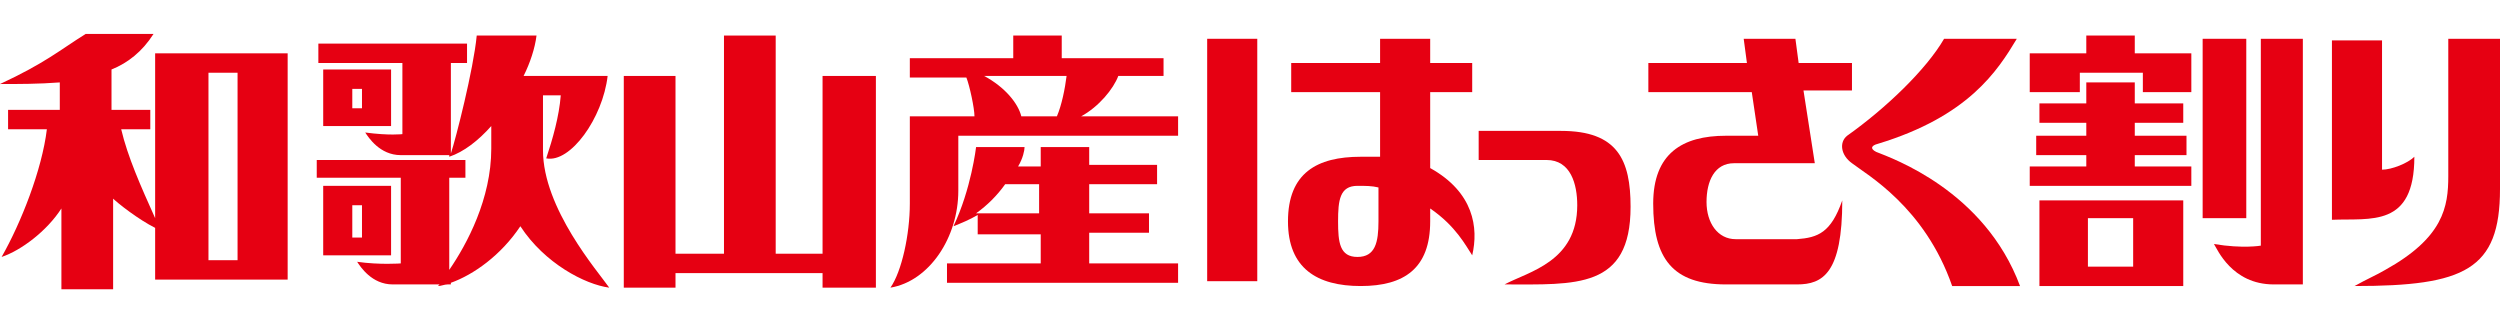<svg enable-background="new 0 0 154.7 20" viewBox="0 0 154.7 20" xmlns="http://www.w3.org/2000/svg"><g fill="#e60012"><path d="m149.4 9.7c-.4.4-1.4.8-2 .8v-8h-3.1v11.1c2.4-.1 5.1.5 5.1-3.9"/><path d="m151.5 2.4v8.5c0 1.9-.3 3.8-3.9 5.8-.5.3-1.2.6-1.9 1 6.8 0 9-1 9-6v-9.3z"/><path d="m126.2 17.7h8.9v-5.3h-8.9zm3-4.2h2.8v3h-2.8z"/><path d="m132.1 2.2h-3v1.1h-3.5v2.4h3.1v-1.2h3.9v1.2h3v-2.4h-3.5z"/><path d="m136.3 2.4h2.7v11.1h-2.7z"/><path d="m132.1 9.6h3.2v-1.2h-3.2v-.8h3v-1.2h-3v-1.3h-3v1.3h-2.9v1.2h2.9v.8h-3.1v1.2h3.1v.7h-3.5v1.2h10v-1.2h-3.5z"/><path d="m139.9 2.4v12.8s-1.1.2-2.9-.1c.2.3 1.1 2.5 3.7 2.5h1.8v-15.2z"/><path d="m50.9 4.7v11h-2.9v-13.5h-3.2v13.5h-3v-11h-3.2v13.1h3.2v-.9h9.1v.9h3.3v-13.1z"/><path d="m66.9 7.2c1.1-.6 2-1.7 2.3-2.5h2.8v-1.1h-6.3v-1.4h-3v1.4h-6.4v1.2h3.5c.2.5.5 1.9.5 2.4h-4v5.4c0 1.9-.5 4.2-1.2 5.2 2.4-.4 4.2-3.1 4.2-6v-3.4h13.6v-1.2zm-1.5 0h-2.2c-.2-.8-1-1.8-2.3-2.5h5.1c-.1.8-.3 1.8-.6 2.5"/><path d="m67.4 14.4h3.7v-1.2h-3.7v-1.8h4.2v-1.2h-4.2v-1.1h-3v1.2h-1.4c.3-.5.4-1 .4-1.2h-3s-.3 2.6-1.4 4.9c.5-.2 1-.4 1.5-.7v1.2h3.9v1.8h-5.8v1.2h14.3v-1.2h-5.5zm-3.1-1.2h-3.9c.7-.5 1.3-1.1 1.8-1.8h2.1z"/><path d="m37.7 17.8c-.7-1-4.1-4.9-4.1-8.5v-3.4h1.1c-.1 1.3-.5 2.7-.9 3.9 1.5.3 3.5-2.5 3.8-5.1h-1.1-4.1c.4-.8.7-1.7.8-2.5h-3.7c-.2 2.1-1.3 6.4-1.6 7.3v-5.6h1v-1.2h-9.2v1.2h5.2v4.4s-.8.1-2.3-.1c.2.3.9 1.4 2.2 1.4h3v.1c.9-.3 1.8-1 2.6-1.9v1.4c0 3.1-1.5 5.9-2.6 7.5v-5.7h1v-1.1h-9.2v1.1h5.2v5.3s-1.3.1-2.7-.1c.2.3.9 1.4 2.2 1.4h2.9s-.1.1-.1.1c.2 0 .4-.1.6-.1h.2v-.1c1.4-.5 3.1-1.7 4.3-3.5 1.5 2.3 4 3.6 5.5 3.8"/><path d="m24.2 7.8v-3.5h-4-.2v3.5zm-1.8-1.1h-.6v-1.2h.6z"/><path d="m24.2 11.5h-4.2v4.3h4.2zm-2.4 1.2h.6v2h-.6z"/><path d="m6.9 12.2c.4.4 1.7 1.4 2.7 1.9v3.2h8.2v-14h-8.2v10.2c-.9-2-1.7-3.8-2.1-5.5h1.8v-1.2h-2.4v-2.5c1-.4 1.9-1.1 2.6-2.2h-4.2c-1.6 1-2.5 1.8-5.3 3.1 1.1 0 2.4 0 3.7-.1v1.7h-3.2v1.2h2.4c-.3 2.5-1.6 5.8-2.8 7.9 1.2-.4 2.8-1.6 3.7-3v5h3.2v-5.7zm6-7.7h1.8v11.6h-1.8z"/><path d="m116.1 9.4c1 .4 6.7 2.4 8.9 8.3-.9 0-4.2 0-4.2 0-1.7-4.9-5.3-6.9-6.2-7.6-.7-.5-.8-1.3-.3-1.7 2.4-1.7 4.9-4.1 6-6h4.5c-1.2 2-3 4.8-8.6 6.5-.4.1-.5.3-.1.5"/><path d="m74.7 2.4h3.1v15h-3.1z"/><path d="m88.5 10.4v-4.7h2.6v-1.8h-2.6v-1.5h-3.1v1.5h-5.5v1.8h5.5v4c-.4 0-1.2 0-1.2 0-2.7 0-4.5 1-4.5 4 0 2.9 1.8 4 4.5 4s4.3-1.1 4.3-4v-.8c1.6 1.1 2.2 2.3 2.6 2.9.4-1.7.1-3.9-2.6-5.4m-3.2 3.3c0 1.3-.2 2.2-1.3 2.2s-1.2-.9-1.2-2.2.1-2.2 1.2-2.2c.5 0 .9 0 1.3.1z"/><path d="m93.1 17.6c4.4 0 7.8.3 7.8-4.8 0-2.9-.8-4.7-4.3-4.7h-5.1v1.8h4.2c1.5 0 1.9 1.5 1.9 2.8-0 3.5-3 4.1-4.5 4.9"/><path d="m114.6 3.9h-3.3l-.2-1.5h-3.2l.2 1.5h-6.1v1.8h6.4l.4 2.7h-2c-2.7 0-4.5 1.1-4.5 4.2 0 3.4 1.2 5 4.5 5h4.4c1.6 0 2.8-.7 2.8-5.2-.7 2-1.5 2.3-2.8 2.4-1.2 0-3.8 0-3.8 0-1.1 0-1.8-1-1.8-2.3s.5-2.4 1.7-2.4h5l-.7-4.5h3z"/></g></svg>
